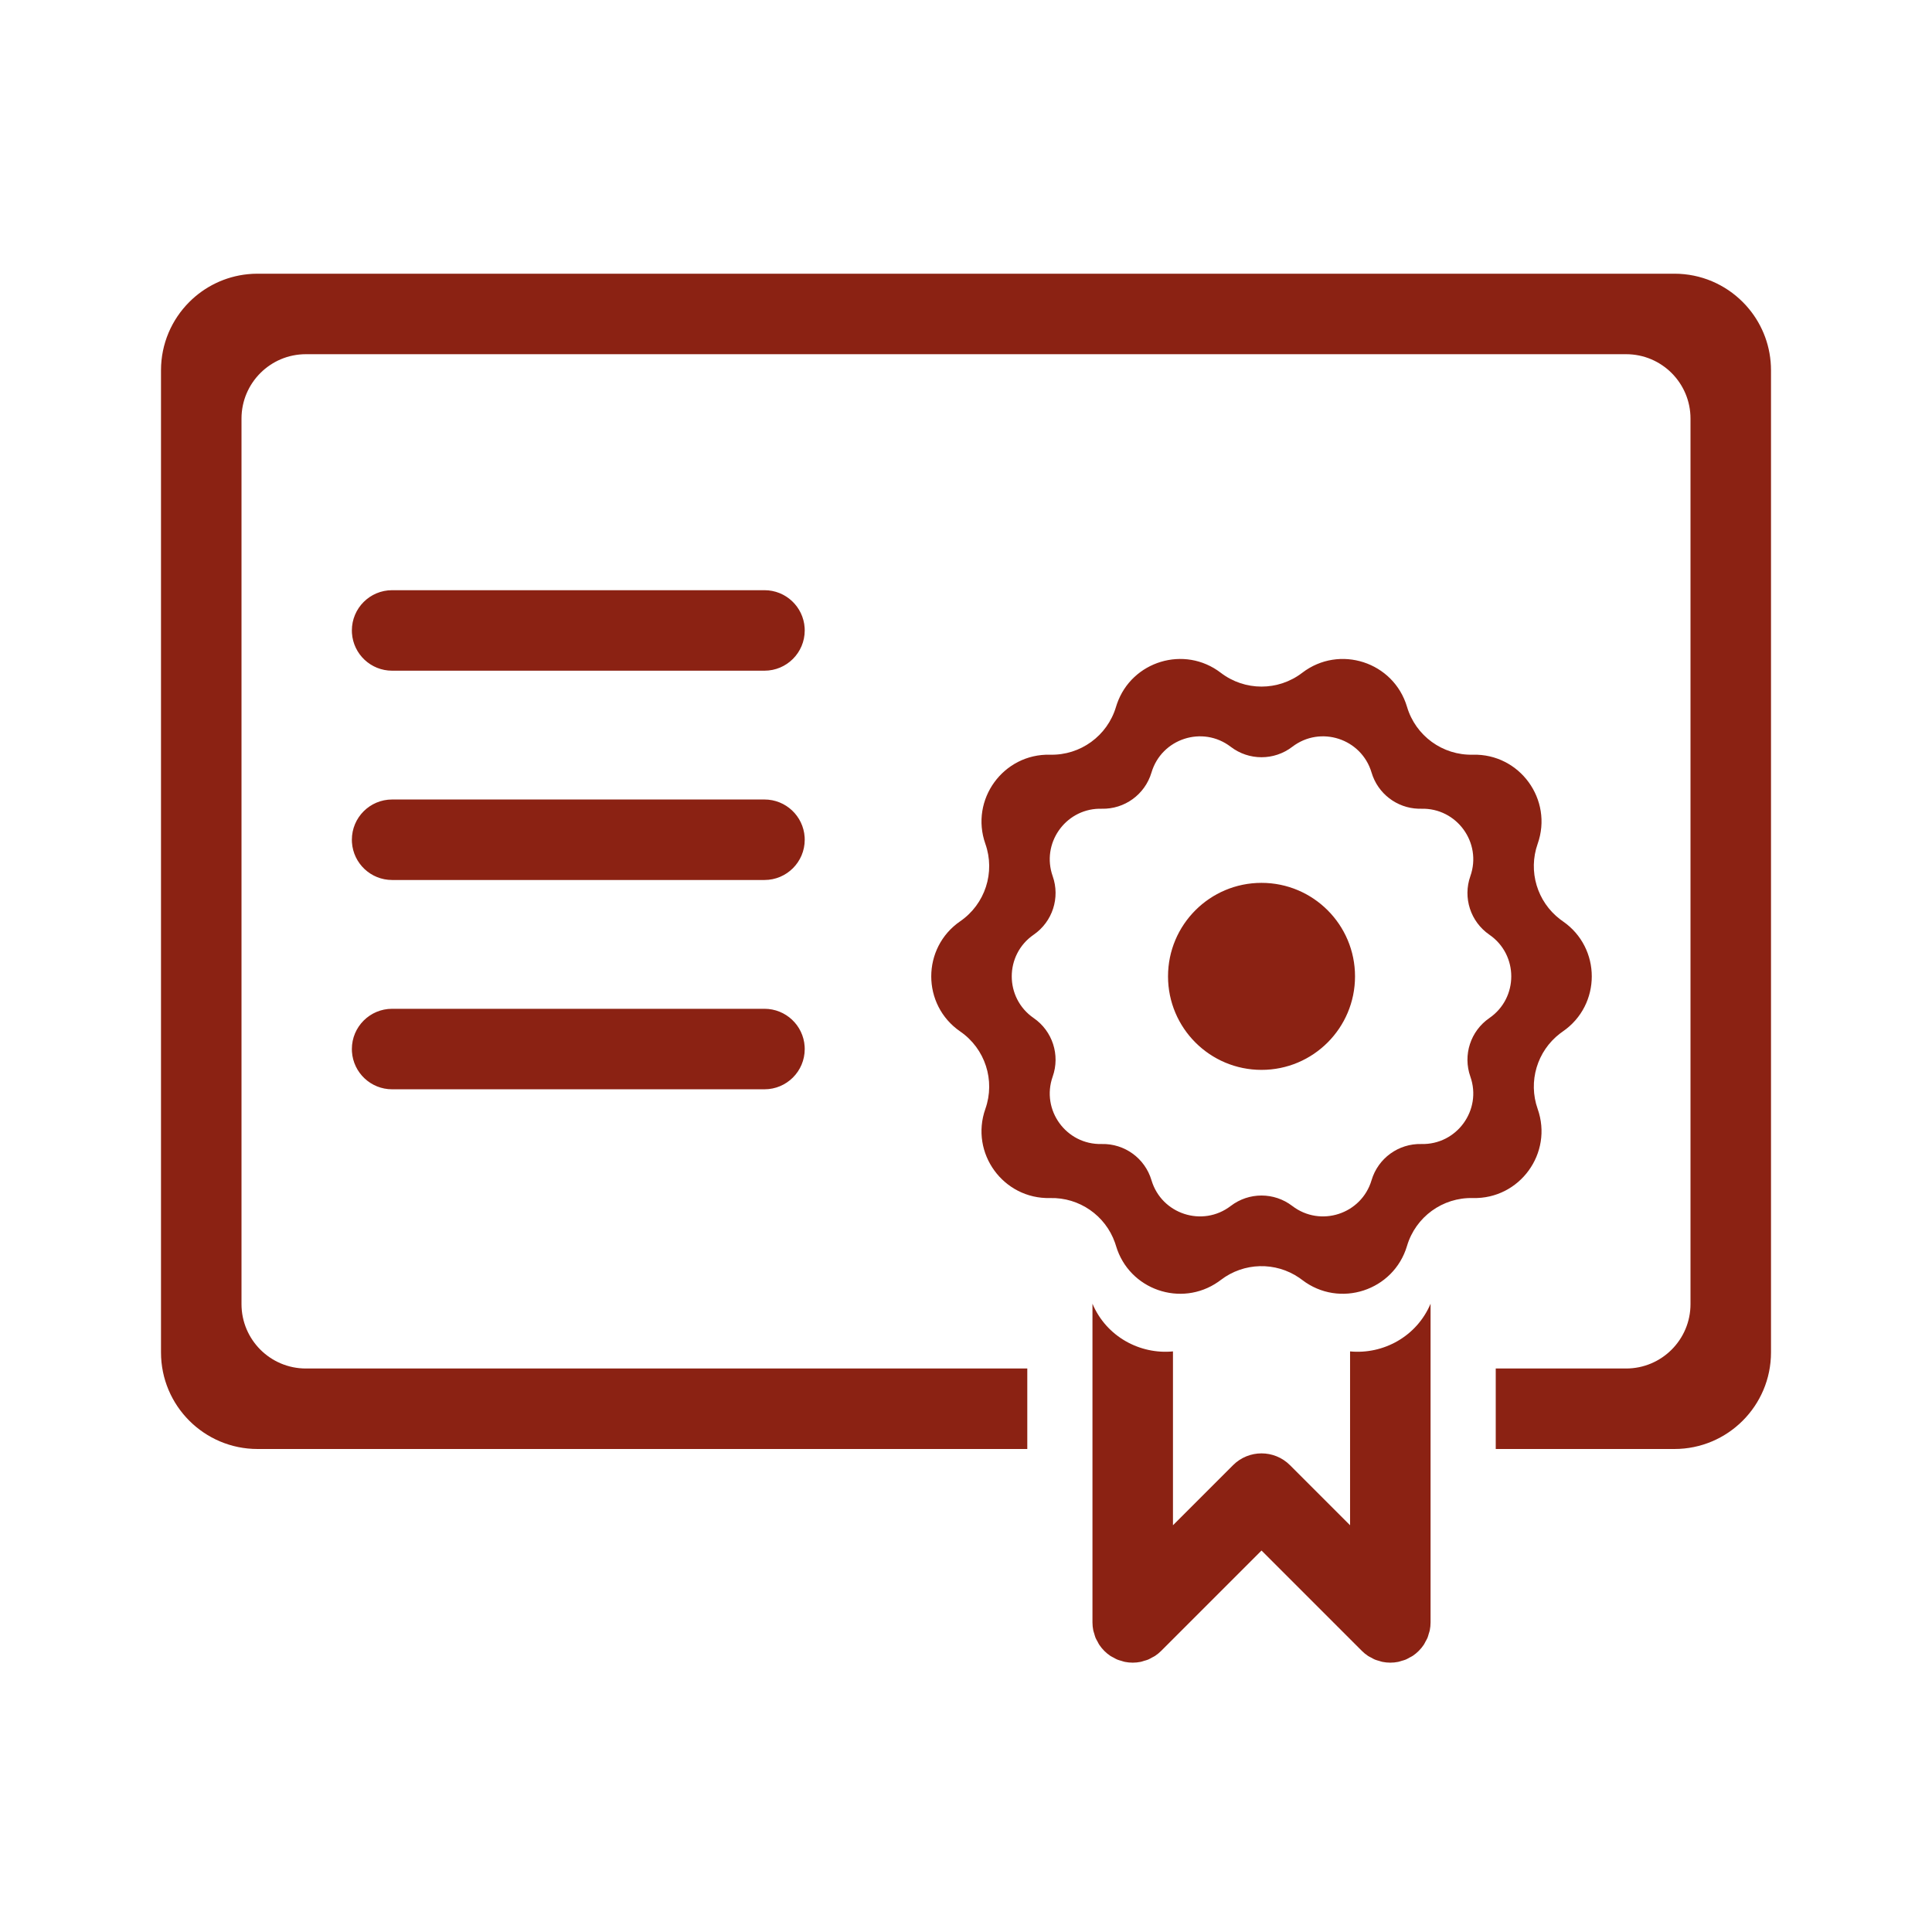 <?xml version="1.0" encoding="UTF-8"?>
<svg width="120px" height="120px" viewBox="0 0 120 120" version="1.1" xmlns="http://www.w3.org/2000/svg" xmlns:xlink="http://www.w3.org/1999/xlink">
    <title>-g-icons / 120x120 / banner-big / testat</title>
    <g id="-g-icons-/-120x120-/-banner-big-/-testat" stroke="none" stroke-width="1" fill="none" fill-rule="evenodd">
        <path d="M88.855,80.977 L88.855,100.772 C88.855,100.936 88.838,101.1 88.806,101.261 C88.791,101.335 88.764,101.403 88.743,101.474 C88.718,101.559 88.698,101.645 88.664,101.728 C88.629,101.811 88.582,101.886 88.539,101.964 C88.504,102.029 88.476,102.096 88.434,102.158 C88.251,102.432 88.016,102.668 87.742,102.851 C87.679,102.892 87.612,102.921 87.547,102.956 C87.469,102.999 87.394,103.046 87.311,103.08 C87.229,103.115 87.142,103.134 87.057,103.159 C86.986,103.18 86.918,103.208 86.845,103.222 C86.521,103.287 86.189,103.287 85.865,103.222 C85.792,103.208 85.724,103.18 85.652,103.159 C85.567,103.134 85.481,103.115 85.399,103.08 C85.316,103.046 85.24,102.999 85.162,102.956 C85.098,102.921 85.03,102.892 84.968,102.851 C84.831,102.759 84.703,102.656 84.587,102.539 L78.355,96.307 L72.123,102.539 C72.007,102.656 71.879,102.759 71.742,102.851 C71.679,102.892 71.612,102.921 71.547,102.956 C71.469,102.999 71.394,103.046 71.311,103.08 C71.229,103.115 71.142,103.134 71.057,103.159 C70.986,103.18 70.918,103.208 70.845,103.222 C70.521,103.287 70.189,103.287 69.865,103.222 C69.792,103.208 69.724,103.18 69.652,103.159 C69.567,103.134 69.481,103.115 69.399,103.08 C69.316,103.046 69.24,102.999 69.162,102.956 C69.098,102.921 69.03,102.892 68.968,102.851 C68.694,102.668 68.459,102.432 68.276,102.158 C68.234,102.096 68.206,102.029 68.171,101.964 C68.128,101.886 68.081,101.811 68.046,101.728 C68.012,101.645 67.992,101.559 67.967,101.474 C67.946,101.403 67.919,101.335 67.904,101.261 C67.872,101.1 67.855,100.936 67.855,100.772 L67.855,80.977 C68.718,83.018 70.797,84.136 72.855,83.938 L72.855,94.736 L76.587,91.004 C77.564,90.028 79.146,90.028 80.123,91.004 L83.855,94.736 L83.855,83.938 C85.913,84.136 87.992,83.018 88.855,80.977 Z M104,17 C104.207,17 104.412,17.01 104.614,17.031 C106.227,17.194 107.652,17.998 108.63,19.183 C109.486,20.22 110,21.55 110,23 L110,84 C110,87.313 107.314,90 104,90 L92.903,90 L92.903,85 L101,85 C103.209,85 105,83.209 105,81 L105,26 C105,25.447 104.888,24.921 104.686,24.443 C104.483,23.964 104.19,23.533 103.829,23.171 C103.648,22.99 103.449,22.826 103.237,22.683 C102.811,22.395 102.327,22.187 101.806,22.081 C101.546,22.028 101.276,22 101,22 L19,22 C18.724,22 18.454,22.028 18.194,22.081 C17.673,22.187 17.189,22.395 16.764,22.683 C16.551,22.826 16.353,22.99 16.172,23.171 C15.81,23.533 15.517,23.964 15.314,24.443 C15.112,24.921 15,25.447 15,26 L15,81 C15,83.209 16.791,85 19,85 L63.807,85 L63.807,90 L16,90 C12.686,90 10,87.313 10,84 L10,23 C10,21.343 10.672,19.843 11.758,18.757 C12.708,17.807 13.975,17.174 15.387,17.031 C15.588,17.01 15.793,17 16,17 L104,17 Z M75.827,41.789 C77.319,42.931 79.391,42.931 80.882,41.789 C83.194,40.017 86.564,41.112 87.393,43.904 C87.928,45.705 89.604,46.923 91.482,46.876 C94.394,46.801 96.477,49.668 95.506,52.414 C94.905,54.117 95.474,56.005 96.894,57.094 L97.068,57.221 C99.468,58.873 99.468,62.416 97.068,64.067 L96.894,64.194 C95.474,65.283 94.905,67.171 95.506,68.875 C96.477,71.621 94.394,74.487 91.482,74.413 C89.604,74.365 87.928,75.583 87.393,77.384 C86.564,80.176 83.194,81.271 80.882,79.5 L80.701,79.368 C79.226,78.359 77.26,78.403 75.827,79.5 L75.668,79.616 C73.363,81.22 70.127,80.113 69.317,77.384 L69.253,77.186 C68.658,75.495 67.036,74.367 65.227,74.413 C62.316,74.487 60.233,71.621 61.203,68.875 C61.829,67.103 61.189,65.132 59.641,64.067 C57.242,62.416 57.242,58.873 59.641,57.221 C61.189,56.156 61.829,54.185 61.203,52.414 C60.233,49.668 62.316,46.801 65.227,46.876 C67.105,46.923 68.782,45.705 69.317,43.904 L69.378,43.716 C70.299,41.064 73.568,40.057 75.827,41.789 Z M80.266,46.385 C79.138,47.249 77.571,47.249 76.443,46.385 C74.695,45.045 72.147,45.873 71.52,47.985 C71.115,49.347 69.847,50.268 68.427,50.232 L68.25,50.232 C66.142,50.293 64.67,52.399 65.384,54.42 C65.857,55.76 65.373,57.25 64.203,58.056 C62.388,59.305 62.388,61.984 64.203,63.233 C65.373,64.039 65.857,65.529 65.384,66.869 C64.65,68.945 66.225,71.113 68.427,71.057 C69.847,71.021 71.115,71.942 71.52,73.304 C72.147,75.415 74.695,76.243 76.443,74.904 C77.571,74.04 79.138,74.04 80.266,74.904 C82.015,76.243 84.563,75.415 85.19,73.304 C85.594,71.942 86.862,71.021 88.283,71.057 C90.485,71.113 92.06,68.945 91.326,66.869 C90.852,65.529 91.337,64.039 92.507,63.233 C94.321,61.984 94.321,59.305 92.507,58.056 C91.337,57.25 90.852,55.76 91.326,54.42 C92.06,52.343 90.485,50.176 88.283,50.232 L88.099,50.231 C86.754,50.187 85.577,49.288 85.19,47.985 C84.563,45.873 82.015,45.045 80.266,46.385 Z M47.483,62.658 C48.809,62.658 49.893,63.689 49.978,64.993 L49.983,65.158 C49.983,66.539 48.864,67.658 47.483,67.658 L24.355,67.658 C23.029,67.658 21.945,66.626 21.86,65.322 L21.855,65.158 C21.855,63.777 22.974,62.658 24.355,62.658 L47.483,62.658 Z M78.355,54.836 C81.563,54.836 84.163,57.437 84.163,60.644 C84.163,63.851 81.563,66.452 78.355,66.452 C75.148,66.452 72.548,63.851 72.548,60.644 C72.548,57.437 75.148,54.836 78.355,54.836 Z M47.483,49.658 C48.809,49.658 49.893,50.689 49.978,51.993 L49.983,52.158 C49.983,53.539 48.864,54.658 47.483,54.658 L24.355,54.658 C23.029,54.658 21.945,53.626 21.86,52.322 L21.855,52.158 C21.855,50.777 22.974,49.658 24.355,49.658 L47.483,49.658 Z M47.483,36.658 C48.809,36.658 49.893,37.689 49.978,38.993 L49.983,39.158 C49.983,40.539 48.864,41.658 47.483,41.658 L24.355,41.658 C23.029,41.658 21.945,40.626 21.86,39.322 L21.855,39.158 C21.855,37.777 22.974,36.658 24.355,36.658 L47.483,36.658 Z" id="Combined-Shape" fill="#8B2213"></path>
    </g>
</svg>